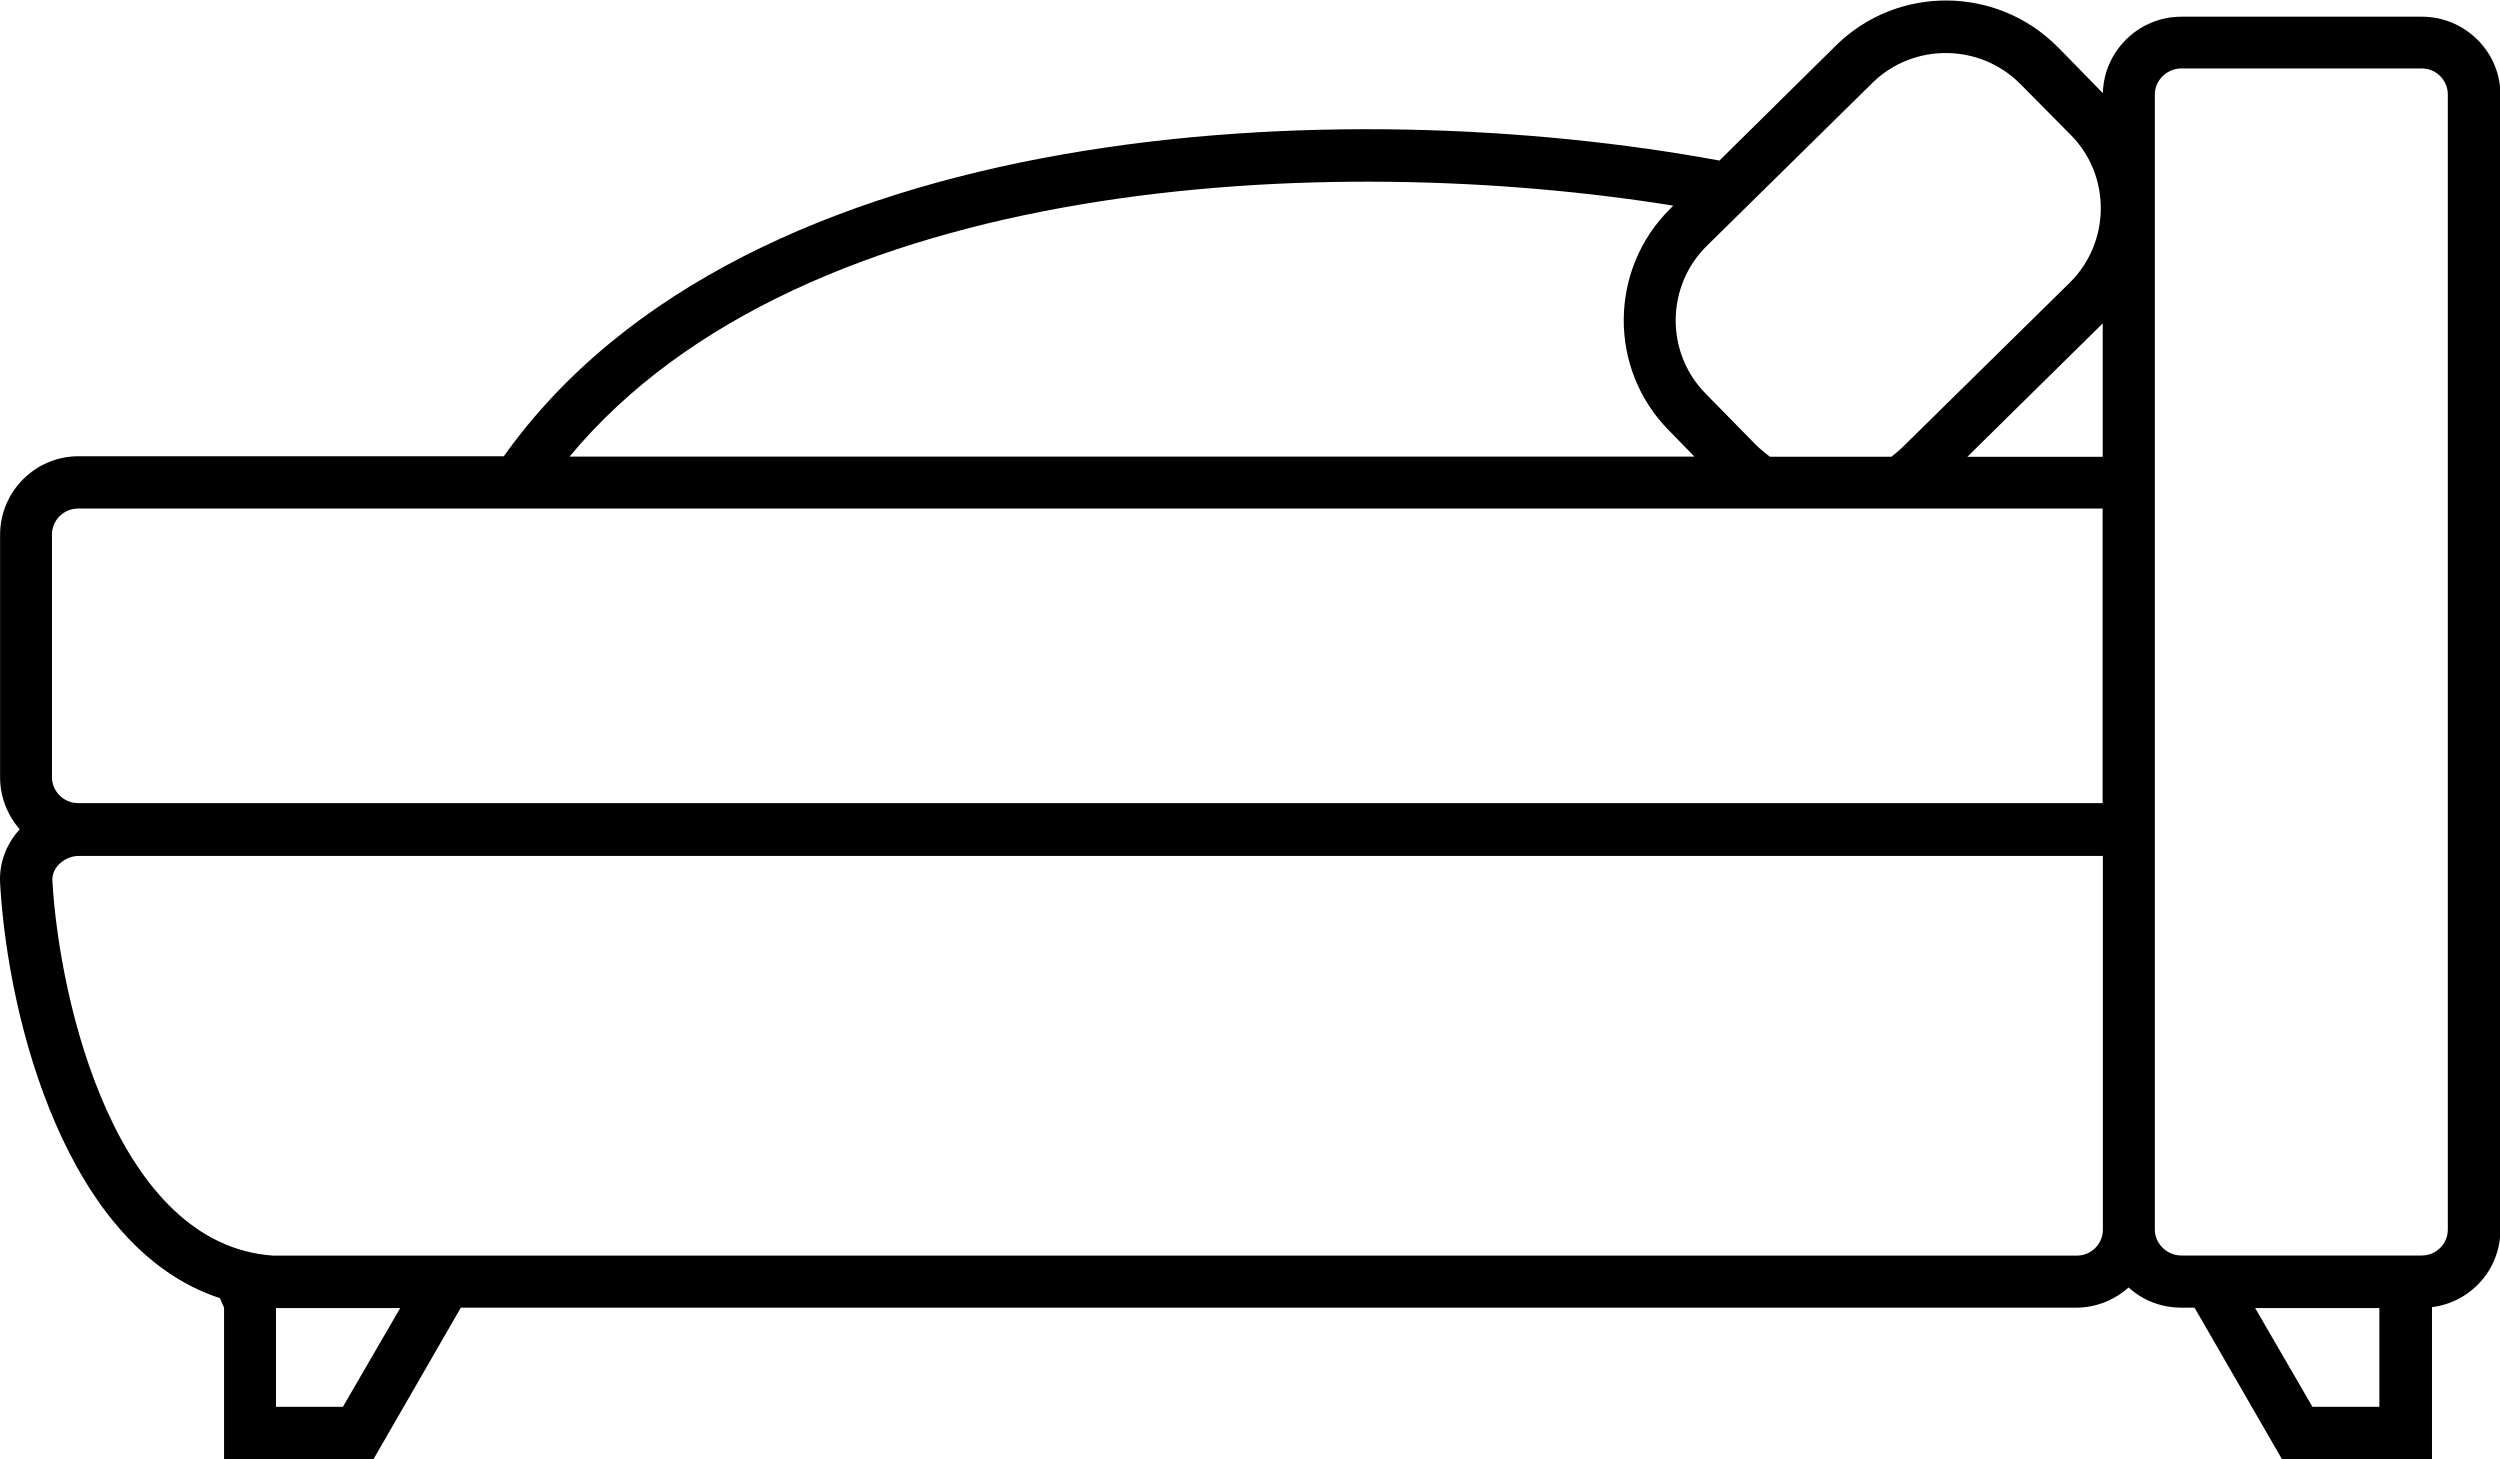 <svg xmlns="http://www.w3.org/2000/svg" width="66.63" height="38.885" viewBox="0 0 66.638 38.88" enable-background="new 0 0 90 60"> <defs></defs> <path class="bg" d="m6.097 38.88h2.948l2.124-3.669.115-.463h44.53c.361 0 .692-.134.954-.361l.476-.418.476.418c.26.243.592.371.939.371h.78l2.385 4.122h2.949v-3.554l.216-.521.405-.057c.708-.086 1.243-.694 1.243-1.402v-30.889c0-.781-.65-1.43-1.43-1.43h-6.548c-.765 0-1.402.621-1.415 1.388l-.042 1.689-2.413-2.457c-1.357-1.386-3.626-1.405-5.01-.032l-3.453 3.386-.361-.058c-9.867-1.836-25.95-1.271-32.38 7.759l-.202.304h-11.953c-.78 0-1.415.633-1.415 1.412v6.607c0 .348.115.679.346.935l.434.495-.434.463c-.245.26-.375.588-.346.954.188 3.51 1.69 9.406 5.491 10.653l.304.098.289.711v3.554" fill="none" fill-rule="evenodd"></path> <g transform="matrix(1.327 0 0 1.327.009-40.722)">  <path d="m1.57 47.877c-.257 0-.536.213-.525.49.14 2.474 1.292 7.325 4.436 7.538h36.23c.288 0 .522-.234.522-.522v-7.506h-40.666m39.76-16.25l.906.928c.021-.854.726-1.536 1.578-1.536h4.83c.864 0 1.578.701 1.578 1.567v22.797c0 .8-.597 1.461-1.375 1.557v3.06h-3.01l-1.76-3.05h-.267c-.405 0-.778-.149-1.056-.405-.277.246-.65.405-1.045.405h-32.456l-1.758 3.05h-2.998v-3.05l-.084-.191c-3.06-1-4.256-5.534-4.415-8.339-.021-.415.136-.799.394-1.076-.246-.288-.394-.65-.394-1.045v-4.873c0-.864.701-1.578 1.578-1.578h8.541c4.873-6.856 16.91-7.328 24.417-5.939l2.346-2.316c1.237-1.215 3.231-1.194 4.447.034m.906 5.553l-2.719 2.679h2.719v-2.679m-4.244 2.678c.086-.067.171-.139.246-.214l3.337-3.283c.821-.811.832-2.146.021-2.965l-1.013-1.023c-.811-.821-2.144-.832-2.965-.032l-3.337 3.284c-.821.811-.832 2.143-.021 2.965l1.013 1.033c.086.086.182.158.277.235h2.442m-3.955 0l-.522-.536c-1.216-1.236-1.194-3.229.031-4.443l.064-.064c-6.867-1.109-17.457-.64-22.17 5.04h22.595m-23.373 1.044h-.3-8.794c-.29 0-.525.234-.525.522v4.873c0 .287.236.522.525.522h40.666v-5.918h-31.572zm-5.119 16.06v1.983h1.344l1.151-1.983h-2.495m42.25 0v1.983h-1.344l-1.151-1.983h2.495m-3.977-24.9h4.83c.288 0 .522.234.522.525v22.797c0 .288-.234.522-.522.522h-4.83c-.288 0-.533-.234-.533-.522v-22.797c0-.291.245-.525.533-.525" fill-rule="evenodd"></path> </g></svg>